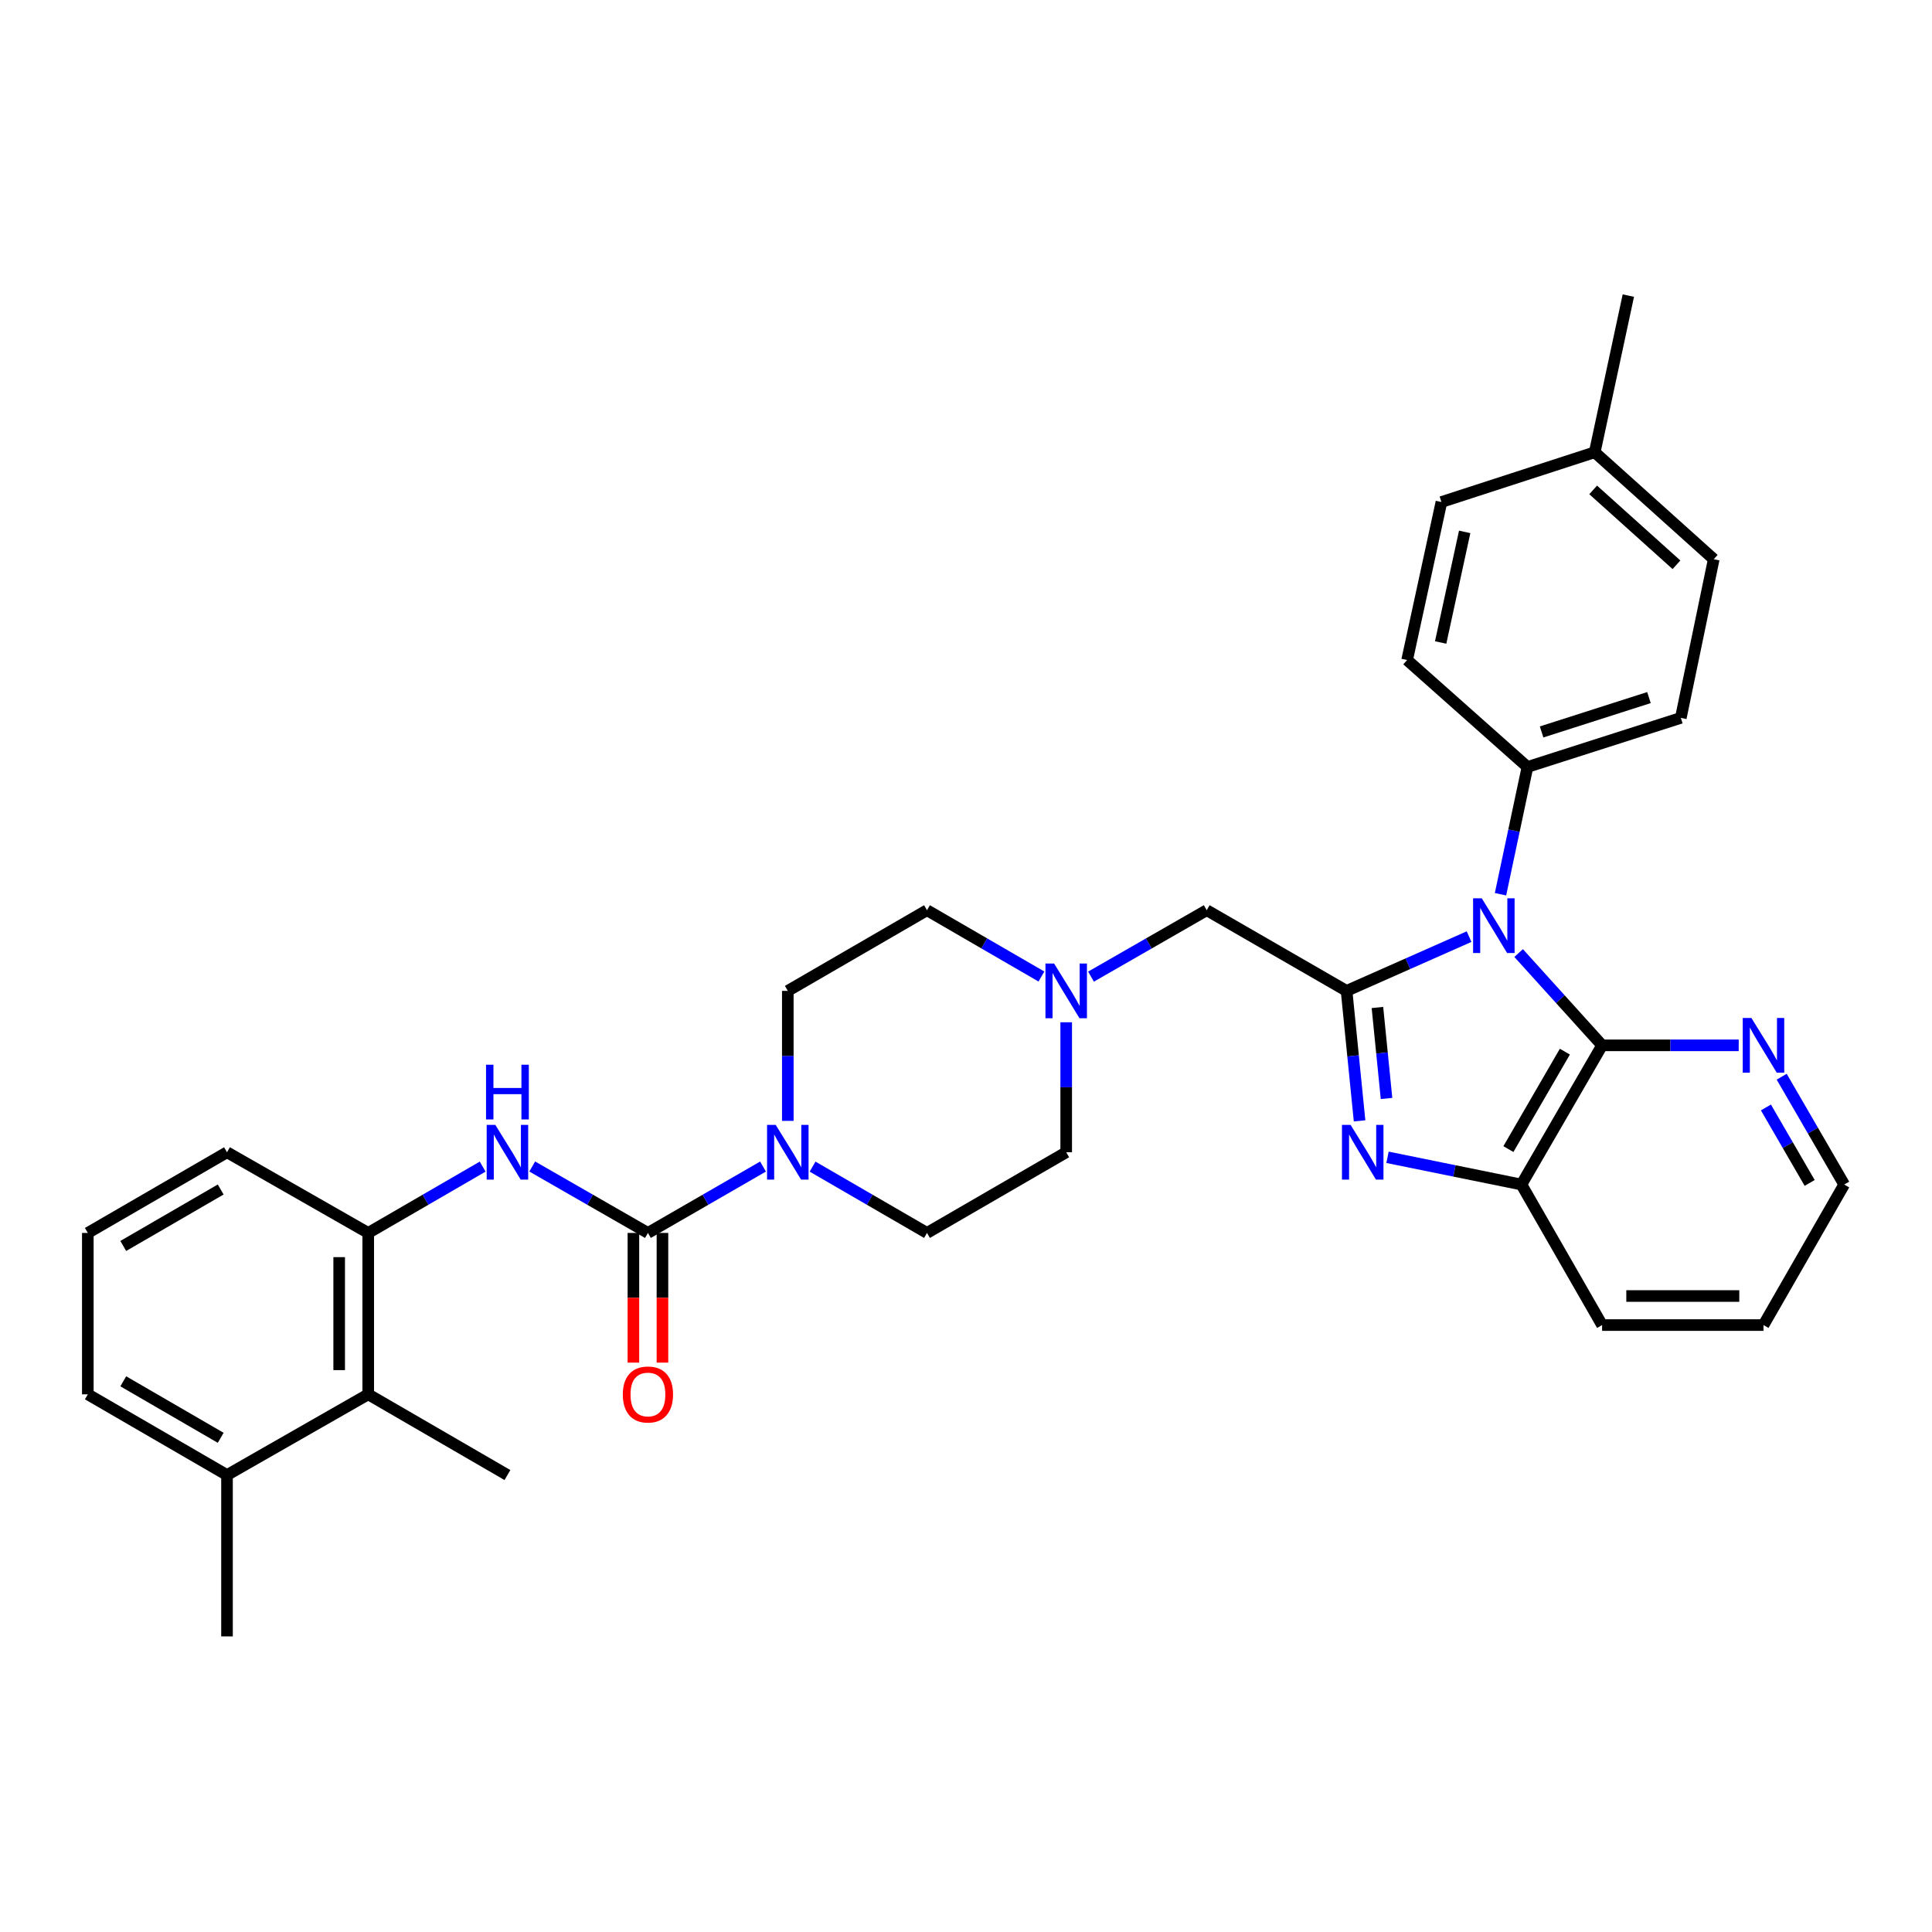<?xml version='1.0' encoding='iso-8859-1'?>
<svg version='1.1' baseProfile='full'
              xmlns='http://www.w3.org/2000/svg'
                      xmlns:rdkit='http://www.rdkit.org/xml'
                      xmlns:xlink='http://www.w3.org/1999/xlink'
                  xml:space='preserve'
width='1000px' height='1000px' viewBox='0 0 1000 1000'>
<!-- END OF HEADER -->
<rect style='opacity:1.0;fill:#FFFFFF;stroke:none' width='1000' height='1000' x='0' y='0'> </rect>
<path class='bond-0' d='M 760.389,484.798 L 728.687,498.839' style='fill:none;fill-rule:evenodd;stroke:#0000FF;stroke-width:6px;stroke-linecap:butt;stroke-linejoin:miter;stroke-opacity:1' />
<path class='bond-0' d='M 728.687,498.839 L 696.985,512.88' style='fill:none;fill-rule:evenodd;stroke:#000000;stroke-width:6px;stroke-linecap:butt;stroke-linejoin:miter;stroke-opacity:1' />
<path class='bond-2' d='M 786.042,493.3 L 807.643,517.181' style='fill:none;fill-rule:evenodd;stroke:#0000FF;stroke-width:6px;stroke-linecap:butt;stroke-linejoin:miter;stroke-opacity:1' />
<path class='bond-2' d='M 807.643,517.181 L 829.244,541.063' style='fill:none;fill-rule:evenodd;stroke:#000000;stroke-width:6px;stroke-linecap:butt;stroke-linejoin:miter;stroke-opacity:1' />
<path class='bond-10' d='M 776.658,462.859 L 783.635,429.922' style='fill:none;fill-rule:evenodd;stroke:#0000FF;stroke-width:6px;stroke-linecap:butt;stroke-linejoin:miter;stroke-opacity:1' />
<path class='bond-10' d='M 783.635,429.922 L 790.612,396.984' style='fill:none;fill-rule:evenodd;stroke:#000000;stroke-width:6px;stroke-linecap:butt;stroke-linejoin:miter;stroke-opacity:1' />
<path class='bond-1' d='M 696.985,512.88 L 700.349,546.515' style='fill:none;fill-rule:evenodd;stroke:#000000;stroke-width:6px;stroke-linecap:butt;stroke-linejoin:miter;stroke-opacity:1' />
<path class='bond-1' d='M 700.349,546.515 L 703.712,580.15' style='fill:none;fill-rule:evenodd;stroke:#0000FF;stroke-width:6px;stroke-linecap:butt;stroke-linejoin:miter;stroke-opacity:1' />
<path class='bond-1' d='M 712.955,521.475 L 715.309,545.019' style='fill:none;fill-rule:evenodd;stroke:#000000;stroke-width:6px;stroke-linecap:butt;stroke-linejoin:miter;stroke-opacity:1' />
<path class='bond-1' d='M 715.309,545.019 L 717.664,568.563' style='fill:none;fill-rule:evenodd;stroke:#0000FF;stroke-width:6px;stroke-linecap:butt;stroke-linejoin:miter;stroke-opacity:1' />
<path class='bond-9' d='M 696.985,512.88 L 624.599,471.124' style='fill:none;fill-rule:evenodd;stroke:#000000;stroke-width:6px;stroke-linecap:butt;stroke-linejoin:miter;stroke-opacity:1' />
<path class='bond-33' d='M 718.174,599.019 L 752.831,606.067' style='fill:none;fill-rule:evenodd;stroke:#0000FF;stroke-width:6px;stroke-linecap:butt;stroke-linejoin:miter;stroke-opacity:1' />
<path class='bond-33' d='M 752.831,606.067 L 787.488,613.114' style='fill:none;fill-rule:evenodd;stroke:#000000;stroke-width:6px;stroke-linecap:butt;stroke-linejoin:miter;stroke-opacity:1' />
<path class='bond-5' d='M 829.244,541.063 L 787.488,613.114' style='fill:none;fill-rule:evenodd;stroke:#000000;stroke-width:6px;stroke-linecap:butt;stroke-linejoin:miter;stroke-opacity:1' />
<path class='bond-5' d='M 809.972,544.332 L 780.743,594.768' style='fill:none;fill-rule:evenodd;stroke:#000000;stroke-width:6px;stroke-linecap:butt;stroke-linejoin:miter;stroke-opacity:1' />
<path class='bond-12' d='M 829.244,541.063 L 864.599,541.063' style='fill:none;fill-rule:evenodd;stroke:#000000;stroke-width:6px;stroke-linecap:butt;stroke-linejoin:miter;stroke-opacity:1' />
<path class='bond-12' d='M 864.599,541.063 L 899.953,541.063' style='fill:none;fill-rule:evenodd;stroke:#0000FF;stroke-width:6px;stroke-linecap:butt;stroke-linejoin:miter;stroke-opacity:1' />
<path class='bond-3' d='M 335.365,638.165 L 365.152,620.986' style='fill:none;fill-rule:evenodd;stroke:#000000;stroke-width:6px;stroke-linecap:butt;stroke-linejoin:miter;stroke-opacity:1' />
<path class='bond-3' d='M 365.152,620.986 L 394.938,603.808' style='fill:none;fill-rule:evenodd;stroke:#0000FF;stroke-width:6px;stroke-linecap:butt;stroke-linejoin:miter;stroke-opacity:1' />
<path class='bond-6' d='M 335.365,638.165 L 305.424,620.972' style='fill:none;fill-rule:evenodd;stroke:#000000;stroke-width:6px;stroke-linecap:butt;stroke-linejoin:miter;stroke-opacity:1' />
<path class='bond-6' d='M 305.424,620.972 L 275.482,603.779' style='fill:none;fill-rule:evenodd;stroke:#0000FF;stroke-width:6px;stroke-linecap:butt;stroke-linejoin:miter;stroke-opacity:1' />
<path class='bond-13' d='M 327.848,638.165 L 327.848,671.729' style='fill:none;fill-rule:evenodd;stroke:#000000;stroke-width:6px;stroke-linecap:butt;stroke-linejoin:miter;stroke-opacity:1' />
<path class='bond-13' d='M 327.848,671.729 L 327.848,705.293' style='fill:none;fill-rule:evenodd;stroke:#FF0000;stroke-width:6px;stroke-linecap:butt;stroke-linejoin:miter;stroke-opacity:1' />
<path class='bond-13' d='M 342.883,638.165 L 342.883,671.729' style='fill:none;fill-rule:evenodd;stroke:#000000;stroke-width:6px;stroke-linecap:butt;stroke-linejoin:miter;stroke-opacity:1' />
<path class='bond-13' d='M 342.883,671.729 L 342.883,705.293' style='fill:none;fill-rule:evenodd;stroke:#FF0000;stroke-width:6px;stroke-linecap:butt;stroke-linejoin:miter;stroke-opacity:1' />
<path class='bond-4' d='M 420.59,603.84 L 450.2,621.002' style='fill:none;fill-rule:evenodd;stroke:#0000FF;stroke-width:6px;stroke-linecap:butt;stroke-linejoin:miter;stroke-opacity:1' />
<path class='bond-4' d='M 450.2,621.002 L 479.811,638.165' style='fill:none;fill-rule:evenodd;stroke:#000000;stroke-width:6px;stroke-linecap:butt;stroke-linejoin:miter;stroke-opacity:1' />
<path class='bond-36' d='M 407.768,580.16 L 407.768,546.52' style='fill:none;fill-rule:evenodd;stroke:#0000FF;stroke-width:6px;stroke-linecap:butt;stroke-linejoin:miter;stroke-opacity:1' />
<path class='bond-36' d='M 407.768,546.52 L 407.768,512.88' style='fill:none;fill-rule:evenodd;stroke:#000000;stroke-width:6px;stroke-linecap:butt;stroke-linejoin:miter;stroke-opacity:1' />
<path class='bond-25' d='M 787.488,613.114 L 829.244,685.851' style='fill:none;fill-rule:evenodd;stroke:#000000;stroke-width:6px;stroke-linecap:butt;stroke-linejoin:miter;stroke-opacity:1' />
<path class='bond-7' d='M 249.823,603.839 L 220.209,621.002' style='fill:none;fill-rule:evenodd;stroke:#0000FF;stroke-width:6px;stroke-linecap:butt;stroke-linejoin:miter;stroke-opacity:1' />
<path class='bond-7' d='M 220.209,621.002 L 190.594,638.165' style='fill:none;fill-rule:evenodd;stroke:#000000;stroke-width:6px;stroke-linecap:butt;stroke-linejoin:miter;stroke-opacity:1' />
<path class='bond-11' d='M 190.594,638.165 L 190.594,721.701' style='fill:none;fill-rule:evenodd;stroke:#000000;stroke-width:6px;stroke-linecap:butt;stroke-linejoin:miter;stroke-opacity:1' />
<path class='bond-11' d='M 175.559,650.695 L 175.559,709.171' style='fill:none;fill-rule:evenodd;stroke:#000000;stroke-width:6px;stroke-linecap:butt;stroke-linejoin:miter;stroke-opacity:1' />
<path class='bond-24' d='M 190.594,638.165 L 117.498,596.409' style='fill:none;fill-rule:evenodd;stroke:#000000;stroke-width:6px;stroke-linecap:butt;stroke-linejoin:miter;stroke-opacity:1' />
<path class='bond-8' d='M 564.7,505.511 L 594.65,488.318' style='fill:none;fill-rule:evenodd;stroke:#0000FF;stroke-width:6px;stroke-linecap:butt;stroke-linejoin:miter;stroke-opacity:1' />
<path class='bond-8' d='M 594.65,488.318 L 624.599,471.124' style='fill:none;fill-rule:evenodd;stroke:#000000;stroke-width:6px;stroke-linecap:butt;stroke-linejoin:miter;stroke-opacity:1' />
<path class='bond-19' d='M 539.041,505.449 L 509.426,488.287' style='fill:none;fill-rule:evenodd;stroke:#0000FF;stroke-width:6px;stroke-linecap:butt;stroke-linejoin:miter;stroke-opacity:1' />
<path class='bond-19' d='M 509.426,488.287 L 479.811,471.124' style='fill:none;fill-rule:evenodd;stroke:#000000;stroke-width:6px;stroke-linecap:butt;stroke-linejoin:miter;stroke-opacity:1' />
<path class='bond-20' d='M 551.863,529.128 L 551.863,562.768' style='fill:none;fill-rule:evenodd;stroke:#0000FF;stroke-width:6px;stroke-linecap:butt;stroke-linejoin:miter;stroke-opacity:1' />
<path class='bond-20' d='M 551.863,562.768 L 551.863,596.409' style='fill:none;fill-rule:evenodd;stroke:#000000;stroke-width:6px;stroke-linecap:butt;stroke-linejoin:miter;stroke-opacity:1' />
<path class='bond-17' d='M 790.612,396.984 L 869.99,371.575' style='fill:none;fill-rule:evenodd;stroke:#000000;stroke-width:6px;stroke-linecap:butt;stroke-linejoin:miter;stroke-opacity:1' />
<path class='bond-17' d='M 797.935,378.854 L 853.499,361.067' style='fill:none;fill-rule:evenodd;stroke:#000000;stroke-width:6px;stroke-linecap:butt;stroke-linejoin:miter;stroke-opacity:1' />
<path class='bond-18' d='M 790.612,396.984 L 728.325,341.63' style='fill:none;fill-rule:evenodd;stroke:#000000;stroke-width:6px;stroke-linecap:butt;stroke-linejoin:miter;stroke-opacity:1' />
<path class='bond-16' d='M 190.594,721.701 L 117.498,763.482' style='fill:none;fill-rule:evenodd;stroke:#000000;stroke-width:6px;stroke-linecap:butt;stroke-linejoin:miter;stroke-opacity:1' />
<path class='bond-27' d='M 190.594,721.701 L 262.645,763.482' style='fill:none;fill-rule:evenodd;stroke:#000000;stroke-width:6px;stroke-linecap:butt;stroke-linejoin:miter;stroke-opacity:1' />
<path class='bond-28' d='M 922.196,557.305 L 938.371,585.209' style='fill:none;fill-rule:evenodd;stroke:#0000FF;stroke-width:6px;stroke-linecap:butt;stroke-linejoin:miter;stroke-opacity:1' />
<path class='bond-28' d='M 938.371,585.209 L 954.545,613.114' style='fill:none;fill-rule:evenodd;stroke:#000000;stroke-width:6px;stroke-linecap:butt;stroke-linejoin:miter;stroke-opacity:1' />
<path class='bond-28' d='M 914.04,573.216 L 925.363,592.749' style='fill:none;fill-rule:evenodd;stroke:#0000FF;stroke-width:6px;stroke-linecap:butt;stroke-linejoin:miter;stroke-opacity:1' />
<path class='bond-28' d='M 925.363,592.749 L 936.685,612.283' style='fill:none;fill-rule:evenodd;stroke:#000000;stroke-width:6px;stroke-linecap:butt;stroke-linejoin:miter;stroke-opacity:1' />
<path class='bond-14' d='M 479.811,638.165 L 551.863,596.409' style='fill:none;fill-rule:evenodd;stroke:#000000;stroke-width:6px;stroke-linecap:butt;stroke-linejoin:miter;stroke-opacity:1' />
<path class='bond-15' d='M 407.768,512.88 L 479.811,471.124' style='fill:none;fill-rule:evenodd;stroke:#000000;stroke-width:6px;stroke-linecap:butt;stroke-linejoin:miter;stroke-opacity:1' />
<path class='bond-30' d='M 117.498,763.482 L 117.498,847.002' style='fill:none;fill-rule:evenodd;stroke:#000000;stroke-width:6px;stroke-linecap:butt;stroke-linejoin:miter;stroke-opacity:1' />
<path class='bond-37' d='M 117.498,763.482 L 45.455,721.701' style='fill:none;fill-rule:evenodd;stroke:#000000;stroke-width:6px;stroke-linecap:butt;stroke-linejoin:miter;stroke-opacity:1' />
<path class='bond-37' d='M 114.234,744.209 L 63.804,714.962' style='fill:none;fill-rule:evenodd;stroke:#000000;stroke-width:6px;stroke-linecap:butt;stroke-linejoin:miter;stroke-opacity:1' />
<path class='bond-22' d='M 869.99,371.575 L 887.029,289.45' style='fill:none;fill-rule:evenodd;stroke:#000000;stroke-width:6px;stroke-linecap:butt;stroke-linejoin:miter;stroke-opacity:1' />
<path class='bond-21' d='M 728.325,341.63 L 746.083,259.847' style='fill:none;fill-rule:evenodd;stroke:#000000;stroke-width:6px;stroke-linecap:butt;stroke-linejoin:miter;stroke-opacity:1' />
<path class='bond-21' d='M 745.682,332.553 L 758.112,275.305' style='fill:none;fill-rule:evenodd;stroke:#000000;stroke-width:6px;stroke-linecap:butt;stroke-linejoin:miter;stroke-opacity:1' />
<path class='bond-23' d='M 746.083,259.847 L 825.427,234.087' style='fill:none;fill-rule:evenodd;stroke:#000000;stroke-width:6px;stroke-linecap:butt;stroke-linejoin:miter;stroke-opacity:1' />
<path class='bond-34' d='M 887.029,289.45 L 825.427,234.087' style='fill:none;fill-rule:evenodd;stroke:#000000;stroke-width:6px;stroke-linecap:butt;stroke-linejoin:miter;stroke-opacity:1' />
<path class='bond-34' d='M 867.739,292.328 L 824.617,253.574' style='fill:none;fill-rule:evenodd;stroke:#000000;stroke-width:6px;stroke-linecap:butt;stroke-linejoin:miter;stroke-opacity:1' />
<path class='bond-31' d='M 825.427,234.087 L 842.826,152.998' style='fill:none;fill-rule:evenodd;stroke:#000000;stroke-width:6px;stroke-linecap:butt;stroke-linejoin:miter;stroke-opacity:1' />
<path class='bond-26' d='M 117.498,596.409 L 45.455,638.165' style='fill:none;fill-rule:evenodd;stroke:#000000;stroke-width:6px;stroke-linecap:butt;stroke-linejoin:miter;stroke-opacity:1' />
<path class='bond-26' d='M 114.231,615.68 L 63.8,644.909' style='fill:none;fill-rule:evenodd;stroke:#000000;stroke-width:6px;stroke-linecap:butt;stroke-linejoin:miter;stroke-opacity:1' />
<path class='bond-35' d='M 829.244,685.851 L 912.781,685.851' style='fill:none;fill-rule:evenodd;stroke:#000000;stroke-width:6px;stroke-linecap:butt;stroke-linejoin:miter;stroke-opacity:1' />
<path class='bond-35' d='M 841.775,670.816 L 900.251,670.816' style='fill:none;fill-rule:evenodd;stroke:#000000;stroke-width:6px;stroke-linecap:butt;stroke-linejoin:miter;stroke-opacity:1' />
<path class='bond-29' d='M 45.455,638.165 L 45.455,721.701' style='fill:none;fill-rule:evenodd;stroke:#000000;stroke-width:6px;stroke-linecap:butt;stroke-linejoin:miter;stroke-opacity:1' />
<path class='bond-32' d='M 954.545,613.114 L 912.781,685.851' style='fill:none;fill-rule:evenodd;stroke:#000000;stroke-width:6px;stroke-linecap:butt;stroke-linejoin:miter;stroke-opacity:1' />
<path  class='atom-0' d='M 766.953 464.958
L 776.233 479.958
Q 777.153 481.438, 778.633 484.118
Q 780.113 486.798, 780.193 486.958
L 780.193 464.958
L 783.953 464.958
L 783.953 493.278
L 780.073 493.278
L 770.113 476.878
Q 768.953 474.958, 767.713 472.758
Q 766.513 470.558, 766.153 469.878
L 766.153 493.278
L 762.473 493.278
L 762.473 464.958
L 766.953 464.958
' fill='#0000FF'/>
<path  class='atom-2' d='M 699.078 582.249
L 708.358 597.249
Q 709.278 598.729, 710.758 601.409
Q 712.238 604.089, 712.318 604.249
L 712.318 582.249
L 716.078 582.249
L 716.078 610.569
L 712.198 610.569
L 702.238 594.169
Q 701.078 592.249, 699.838 590.049
Q 698.638 587.849, 698.278 587.169
L 698.278 610.569
L 694.598 610.569
L 694.598 582.249
L 699.078 582.249
' fill='#0000FF'/>
<path  class='atom-5' d='M 401.508 582.249
L 410.788 597.249
Q 411.708 598.729, 413.188 601.409
Q 414.668 604.089, 414.748 604.249
L 414.748 582.249
L 418.508 582.249
L 418.508 610.569
L 414.628 610.569
L 404.668 594.169
Q 403.508 592.249, 402.268 590.049
Q 401.068 587.849, 400.708 587.169
L 400.708 610.569
L 397.028 610.569
L 397.028 582.249
L 401.508 582.249
' fill='#0000FF'/>
<path  class='atom-7' d='M 256.385 582.249
L 265.665 597.249
Q 266.585 598.729, 268.065 601.409
Q 269.545 604.089, 269.625 604.249
L 269.625 582.249
L 273.385 582.249
L 273.385 610.569
L 269.505 610.569
L 259.545 594.169
Q 258.385 592.249, 257.145 590.049
Q 255.945 587.849, 255.585 587.169
L 255.585 610.569
L 251.905 610.569
L 251.905 582.249
L 256.385 582.249
' fill='#0000FF'/>
<path  class='atom-7' d='M 251.565 551.097
L 255.405 551.097
L 255.405 563.137
L 269.885 563.137
L 269.885 551.097
L 273.725 551.097
L 273.725 579.417
L 269.885 579.417
L 269.885 566.337
L 255.405 566.337
L 255.405 579.417
L 251.565 579.417
L 251.565 551.097
' fill='#0000FF'/>
<path  class='atom-9' d='M 545.603 498.72
L 554.883 513.72
Q 555.803 515.2, 557.283 517.88
Q 558.763 520.56, 558.843 520.72
L 558.843 498.72
L 562.603 498.72
L 562.603 527.04
L 558.723 527.04
L 548.763 510.64
Q 547.603 508.72, 546.363 506.52
Q 545.163 504.32, 544.803 503.64
L 544.803 527.04
L 541.123 527.04
L 541.123 498.72
L 545.603 498.72
' fill='#0000FF'/>
<path  class='atom-13' d='M 906.521 526.903
L 915.801 541.903
Q 916.721 543.383, 918.201 546.063
Q 919.681 548.743, 919.761 548.903
L 919.761 526.903
L 923.521 526.903
L 923.521 555.223
L 919.641 555.223
L 909.681 538.823
Q 908.521 536.903, 907.281 534.703
Q 906.081 532.503, 905.721 531.823
L 905.721 555.223
L 902.041 555.223
L 902.041 526.903
L 906.521 526.903
' fill='#0000FF'/>
<path  class='atom-14' d='M 322.365 721.781
Q 322.365 714.981, 325.725 711.181
Q 329.085 707.381, 335.365 707.381
Q 341.645 707.381, 345.005 711.181
Q 348.365 714.981, 348.365 721.781
Q 348.365 728.661, 344.965 732.581
Q 341.565 736.461, 335.365 736.461
Q 329.125 736.461, 325.725 732.581
Q 322.365 728.701, 322.365 721.781
M 335.365 733.261
Q 339.685 733.261, 342.005 730.381
Q 344.365 727.461, 344.365 721.781
Q 344.365 716.221, 342.005 713.421
Q 339.685 710.581, 335.365 710.581
Q 331.045 710.581, 328.685 713.381
Q 326.365 716.181, 326.365 721.781
Q 326.365 727.501, 328.685 730.381
Q 331.045 733.261, 335.365 733.261
' fill='#FF0000'/>
</svg>
